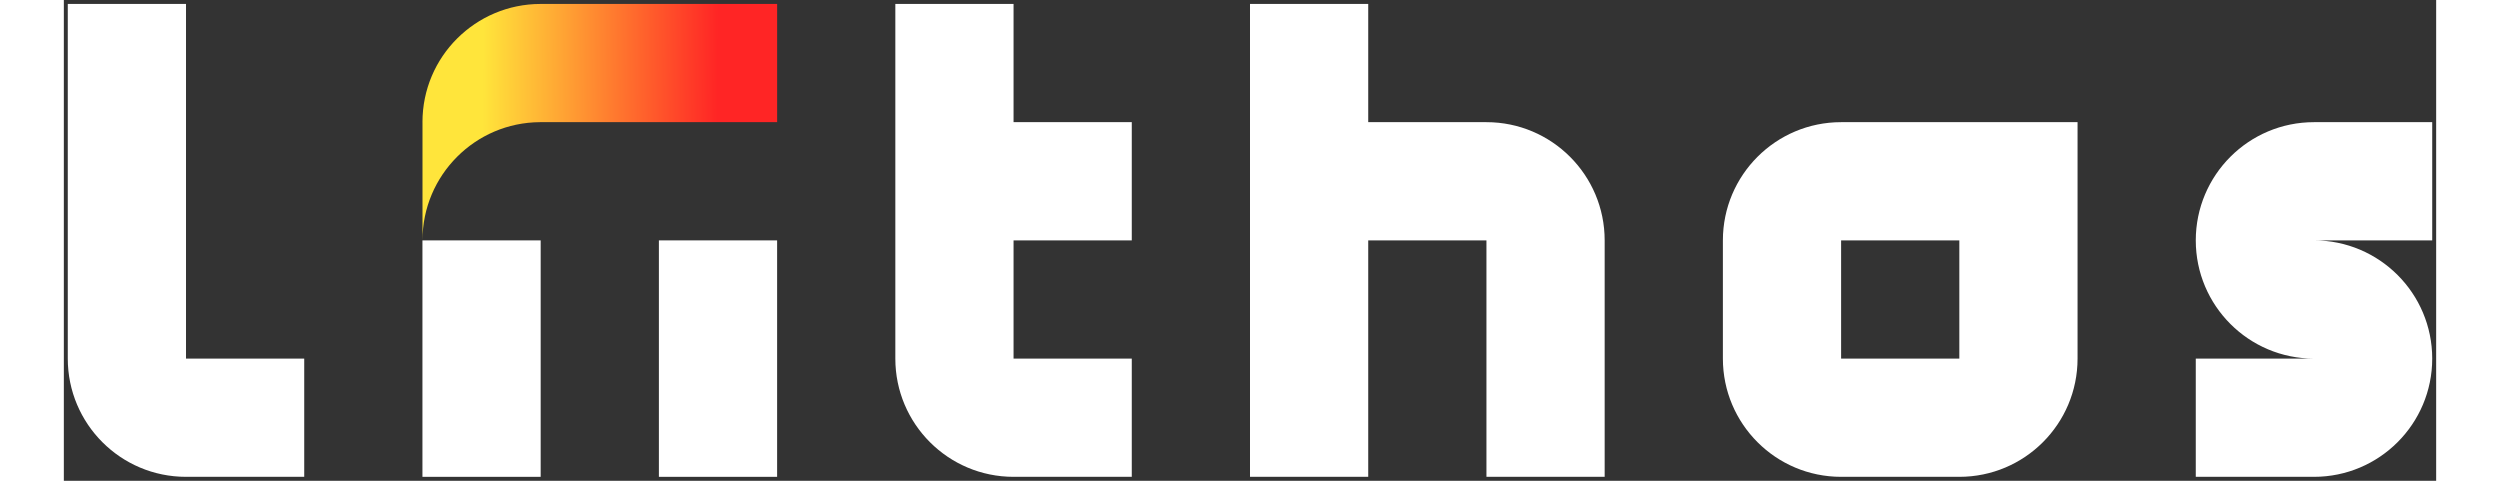 <?xml version="1.0" encoding="UTF-8"?>
<svg xmlns="http://www.w3.org/2000/svg" xmlns:xlink="http://www.w3.org/1999/xlink" width="260px" height="50px" viewBox="0 0 301 61" version="1.1">
  <rect x="0" y="0" width="301" height="61" fill="#333333" stroke="none"/>
  <defs>
    <linearGradient x1="15.326%" y1="38.222%" x2="100%" y2="38.667%" id="linearGradient-1">
      <stop stop-color="#FFE53B" offset="1.906%"></stop>
      <stop stop-color="#FF2525" offset="80.245%"></stop>
    </linearGradient>
  </defs>
  <g id="Page-1" stroke="none" stroke-width="1" fill="none" fill-rule="evenodd">
    <g id="liithos_wordmark_blackflame" transform="translate(0.5, 0.5)" fill-rule="nonzero">
      <path d="M270,30 C270,38.283 276.717,45 285,45 L270,45 L270,60 L285,60 C293.283,60 300,53.283 300,45 C300,36.717 293.283,30 285,30 L300,30 L300,15 L285,15 C276.714,15 270,21.717 270,30 Z" id="s" fill="#FFFFFF"></path>
      <path d="M255,45 L255,15 L225,15 C216.717,15 210,21.717 210,30 L210,45 C210,53.283 216.717,60 225,60 L240,60 C248.283,60 255,53.283 255,45 Z M225,45 L225,30 L240,30 L240,45 L225,45 Z" id="o" fill="#FFFFFF"></path>
      <path d="M180,15 L165,15 L165,0 L150,0 L150,60 L165,60 L165,30 L180,30 L180,60 L195,60 L195,30 C195,21.717 188.283,15 180,15 Z" id="h" fill="#FFFFFF"></path>
      <path d="M120,0 L105,0 L105,45 C105,53.283 111.717,60 120,60 L135,60 L135,45 L120,45 L120,30 L135,30 L135,15 L120,15 L120,0 Z" id="t" fill="#FFFFFF"></path>
      <polygon id="i-1" fill="#FFFFFF" points="45 45 45 60 60 60 60 45 60 30 45 30"></polygon>
      <polygon id="i-2" fill="#FFFFFF" points="75 45 75 60 90 60 90 45 90 30 75 30"></polygon>
      <path d="M49.395,4.392 C46.677,7.104 45.003,10.854 45.003,15 L45.006,15 L45.006,30 C45.006,25.854 46.68,22.113 49.395,19.395 C52.092,16.698 55.8,15.024 59.91,15 L90.003,15 L90.003,0 L60.003,0 C55.86,0 52.11,1.68 49.395,4.392 Z" id="flame-gradient" fill="url(#linearGradient-1)"></path>
      <path d="M15,30 L15,0 L0,0 L0,45 C0,53.283 6.717,60 15,60 L30,60 L30,45 L15,45 L15,30 Z" id="l" fill="#FFFFFF"></path>
    </g>
  </g>
</svg>
